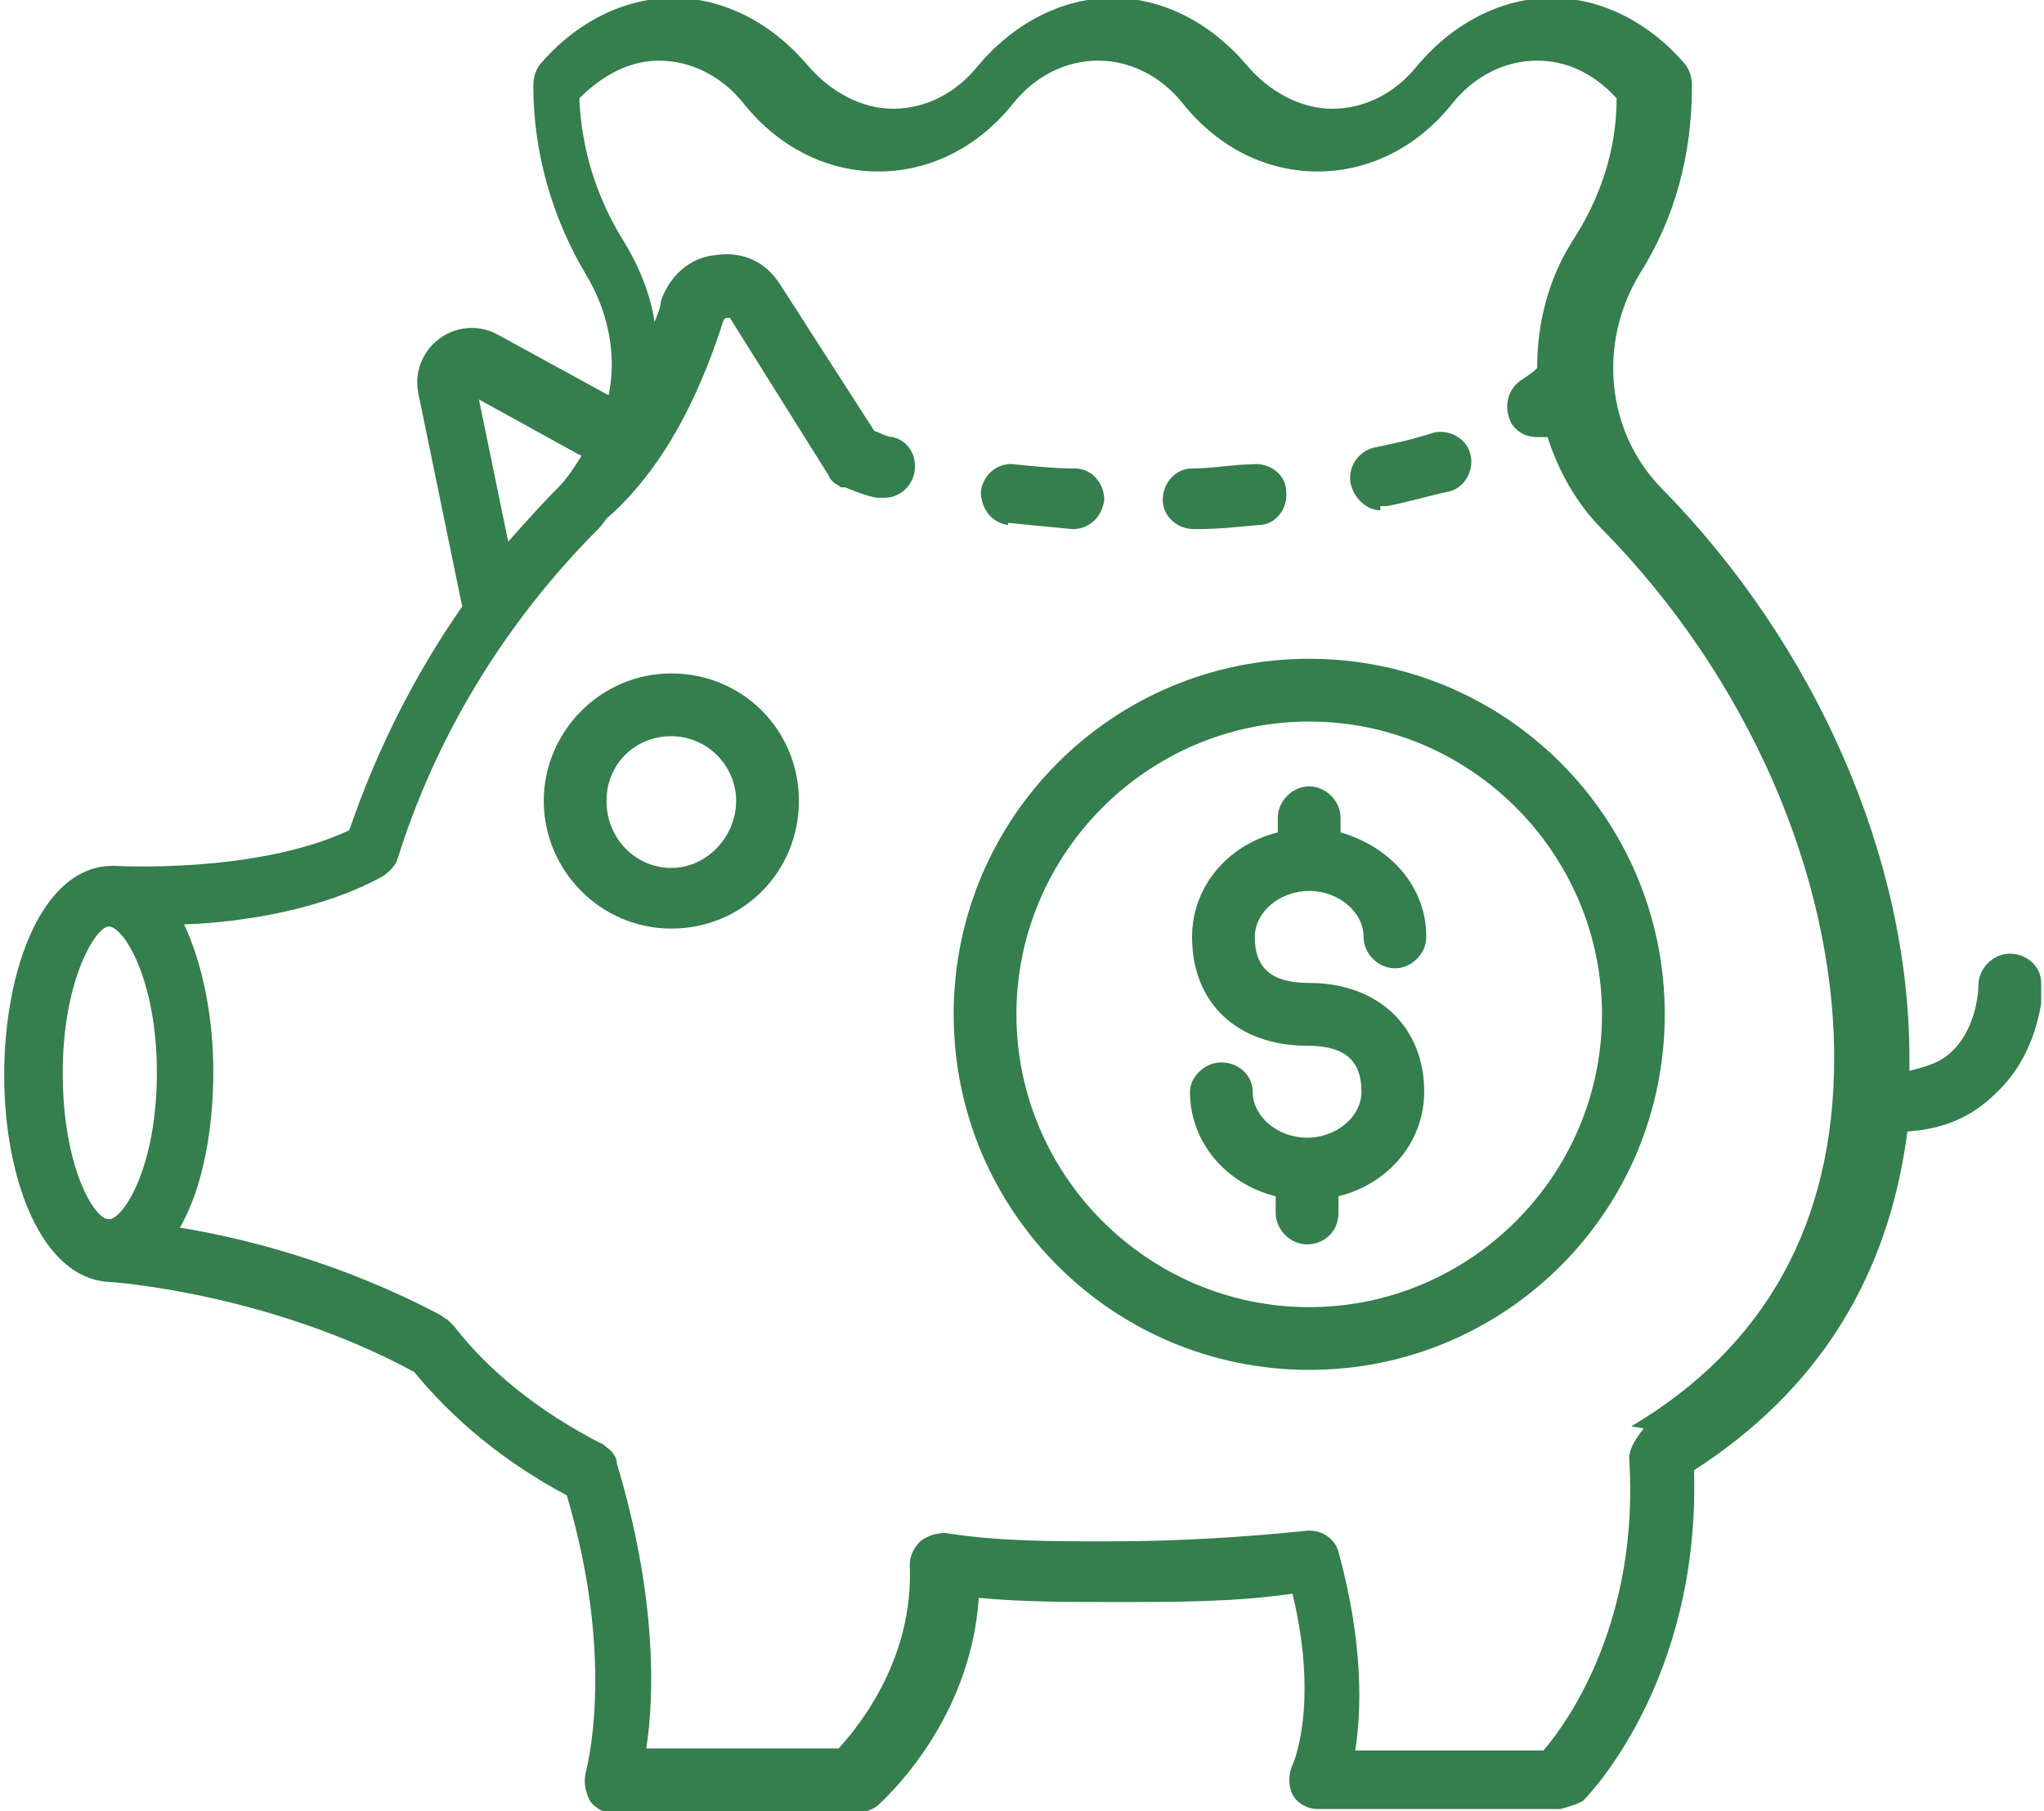 <svg width="79" height="70" viewBox="0 0 79 70" fill="none" xmlns="http://www.w3.org/2000/svg">
<g clip-path="url(#clip0_547_1322)">
<path d="M78.892 37.991C78.892 37.344 78.326 36.859 77.679 36.859C77.033 36.859 76.467 37.425 76.467 38.072C76.467 38.072 76.467 39.688 75.416 40.658C75.012 41.062 74.446 41.224 73.799 41.386C73.799 41.224 73.799 41.062 73.799 40.901C73.799 33.141 70.162 24.896 64.181 18.834C62.079 16.651 61.756 13.256 63.372 10.589C64.746 8.406 65.393 5.982 65.393 3.314C65.393 2.991 65.312 2.748 65.151 2.506C63.776 0.889 61.917 -0.081 59.977 -0.081C58.037 -0.081 56.178 0.889 54.804 2.506C53.915 3.637 52.703 4.203 51.49 4.203C50.278 4.203 49.065 3.557 48.176 2.506C46.802 0.889 44.943 -0.081 43.003 -0.081C41.063 -0.081 39.204 0.889 37.83 2.506C36.94 3.637 35.728 4.203 34.516 4.203C33.303 4.203 32.09 3.557 31.201 2.506C29.827 0.889 27.968 -0.081 26.028 -0.081C24.088 -0.081 22.229 0.889 20.855 2.506C20.693 2.748 20.613 2.991 20.613 3.314C20.613 5.901 21.34 8.406 22.633 10.589C23.522 12.044 23.846 13.741 23.522 15.277L19.238 12.933C18.511 12.529 17.622 12.61 16.975 13.095C16.328 13.58 16.005 14.388 16.167 15.196L17.864 23.441C16.005 26.109 14.55 29.018 13.499 32.09C9.862 33.788 4.446 33.464 4.446 33.464H4.365C1.617 33.464 0.162 37.506 0.162 41.547C0.162 45.589 1.617 49.469 4.285 49.55C4.285 49.55 10.347 49.954 16.005 53.025C17.541 54.885 19.481 56.501 21.906 57.794C23.846 64.342 22.633 68.464 22.633 68.545C22.552 68.868 22.633 69.272 22.795 69.596C23.037 69.919 23.361 70.081 23.765 70.081H33.141C33.141 70.081 33.707 70 33.95 69.757C34.111 69.596 37.506 66.605 37.83 61.755C39.527 61.917 41.224 61.917 43.084 61.917C45.508 61.917 47.772 61.917 49.954 61.593C51.005 65.958 49.954 68.222 49.954 68.222C49.793 68.545 49.793 69.03 49.954 69.353C50.116 69.677 50.52 69.919 50.924 69.919H60.301C60.301 69.919 60.947 69.757 61.19 69.596C61.352 69.434 65.716 64.989 65.474 56.825C70.243 53.753 72.991 49.388 73.719 43.73C75.093 43.649 76.225 43.164 77.114 42.275C78.973 40.577 78.973 37.991 78.973 37.91L78.892 37.991ZM18.511 15.439L22.472 17.621C22.229 18.025 21.906 18.51 21.582 18.834C20.936 19.48 20.289 20.208 19.642 20.935L18.511 15.439ZM4.204 35.808C4.769 35.808 6.063 37.829 6.063 41.467C6.063 45.104 4.769 47.125 4.204 47.125C3.638 47.125 2.425 45.104 2.425 41.467C2.425 37.829 3.719 35.808 4.204 35.808ZM63.534 55.208C63.534 55.208 62.968 55.855 62.968 56.34C63.372 62.644 60.624 66.524 59.654 67.656H52.379C52.622 66.12 52.703 63.533 51.733 59.977C51.571 59.411 51.005 59.088 50.439 59.169C48.095 59.411 45.508 59.573 42.841 59.573C40.659 59.573 38.557 59.573 36.536 59.249C36.213 59.249 35.89 59.33 35.566 59.573C35.324 59.815 35.162 60.139 35.162 60.462C35.324 64.099 33.222 66.686 32.414 67.575H24.977C25.301 65.554 25.381 61.674 23.846 56.582C23.846 56.34 23.684 56.097 23.442 55.935C23.442 55.935 23.28 55.774 23.199 55.774C20.855 54.561 18.915 53.025 17.541 51.247C17.541 51.247 17.379 51.086 17.298 51.005C17.298 51.005 17.137 50.924 17.056 50.843C13.257 48.822 9.458 47.852 6.952 47.448C7.841 45.912 8.245 43.649 8.245 41.386C8.245 39.365 7.841 37.263 7.114 35.727C9.377 35.647 12.448 35.162 14.793 33.868C15.035 33.707 15.278 33.464 15.358 33.222C16.813 28.534 19.481 24.088 23.118 20.45C23.28 20.289 23.361 20.127 23.442 20.046C25.947 17.864 27.241 14.63 27.968 12.367C27.968 12.367 27.968 12.367 28.049 12.286C28.13 12.286 28.211 12.286 28.211 12.286L32.01 18.349C32.01 18.349 32.01 18.349 32.09 18.51C32.09 18.51 32.171 18.591 32.252 18.672C32.252 18.672 32.414 18.753 32.495 18.834C32.495 18.834 32.495 18.834 32.656 18.834C33.06 18.995 33.465 19.157 33.869 19.238C33.95 19.238 34.111 19.238 34.192 19.238C34.677 19.238 35.162 18.915 35.324 18.349C35.485 17.702 35.162 17.055 34.516 16.894C34.273 16.894 34.031 16.732 33.788 16.651L30.151 10.993C29.585 10.104 28.696 9.7 27.645 9.861C26.675 9.942 25.866 10.67 25.543 11.64C25.543 11.882 25.381 12.206 25.301 12.448C25.139 11.397 24.735 10.346 24.088 9.296C23.037 7.598 22.472 5.739 22.391 3.799C23.28 2.91 24.331 2.344 25.462 2.344C26.675 2.344 27.887 2.91 28.776 4.042C30.151 5.739 32.01 6.628 33.95 6.628C35.89 6.628 37.749 5.739 39.123 4.042C40.012 2.91 41.224 2.344 42.437 2.344C43.649 2.344 44.862 2.91 45.751 4.042C47.125 5.739 48.984 6.628 50.924 6.628C52.864 6.628 54.723 5.739 56.097 4.042C56.987 2.91 58.199 2.344 59.411 2.344C60.543 2.344 61.594 2.829 62.483 3.799C62.483 5.82 61.837 7.679 60.786 9.296C59.816 10.831 59.411 12.529 59.411 14.226C59.25 14.388 59.007 14.55 58.765 14.711C58.199 15.116 58.118 15.843 58.442 16.409C58.684 16.732 59.007 16.894 59.411 16.894C59.573 16.894 59.654 16.894 59.816 16.894C60.22 18.187 60.947 19.48 61.917 20.45C67.495 26.109 70.89 33.788 70.89 40.901C70.89 47.286 68.222 52.055 63.049 55.127L63.534 55.208Z" fill="#357E4D"/>
<path d="M25.946 26.028C23.198 26.028 21.016 28.291 21.016 30.958C21.016 33.626 23.198 35.889 25.946 35.889C28.695 35.889 30.877 33.707 30.877 30.958C30.877 28.21 28.695 26.028 25.946 26.028ZM25.946 33.545C24.572 33.545 23.441 32.413 23.441 30.958C23.441 29.503 24.572 28.453 25.946 28.453C27.32 28.453 28.452 29.584 28.452 30.958C28.452 32.333 27.32 33.545 25.946 33.545Z" fill="#357E4D"/>
<path d="M50.601 25.462C43.003 25.462 36.859 31.605 36.859 39.203C36.859 46.801 43.003 52.945 50.601 52.945C58.199 52.945 64.342 46.801 64.342 39.203C64.342 31.605 58.199 25.462 50.601 25.462ZM50.601 50.52C44.377 50.52 39.284 45.427 39.284 39.203C39.284 32.979 44.377 27.887 50.601 27.887C56.825 27.887 61.917 32.979 61.917 39.203C61.917 45.427 56.825 50.52 50.601 50.52Z" fill="#357E4D"/>
<path d="M50.6 34.434C51.731 34.434 52.701 35.242 52.701 36.212C52.701 36.859 53.267 37.425 53.914 37.425C54.56 37.425 55.126 36.859 55.126 36.212C55.126 34.273 53.752 32.737 51.812 32.171V31.605C51.812 30.958 51.246 30.393 50.6 30.393C49.953 30.393 49.387 30.958 49.387 31.605V32.171C47.447 32.656 46.073 34.273 46.073 36.212C46.073 38.799 47.851 40.416 50.519 40.416C51.974 40.416 52.62 40.981 52.62 42.194C52.62 43.164 51.65 43.972 50.519 43.972C49.387 43.972 48.417 43.164 48.417 42.194C48.417 41.547 47.851 41.062 47.205 41.062C46.558 41.062 45.992 41.628 45.992 42.194C45.992 44.134 47.366 45.751 49.306 46.236V46.882C49.306 47.529 49.872 48.095 50.519 48.095C51.165 48.095 51.731 47.61 51.731 46.882V46.236C53.671 45.751 55.045 44.134 55.045 42.194C55.045 39.688 53.267 37.991 50.6 37.991C49.145 37.991 48.498 37.425 48.498 36.212C48.498 35.242 49.468 34.434 50.6 34.434Z" fill="#357E4D"/>
<path d="M53.349 19.561C53.349 19.561 53.511 19.561 53.591 19.561C54.481 19.399 55.208 19.157 56.016 18.995C56.663 18.834 56.986 18.106 56.825 17.54C56.663 16.894 55.935 16.57 55.37 16.732C54.642 16.975 53.915 17.136 53.106 17.298C52.46 17.46 52.056 18.106 52.217 18.753C52.379 19.319 52.864 19.723 53.349 19.723V19.561Z" fill="#357E4D"/>
<path d="M38.961 20.208C39.769 20.289 40.578 20.369 41.467 20.45C42.113 20.45 42.598 19.965 42.679 19.319C42.679 18.672 42.194 18.106 41.548 18.106C40.739 18.106 40.012 18.025 39.203 17.945C38.557 17.864 37.991 18.349 37.91 18.995C37.91 19.642 38.314 20.208 38.961 20.289V20.208Z" fill="#357E4D"/>
<path d="M46.235 20.45C47.043 20.45 47.851 20.369 48.66 20.289C49.306 20.289 49.791 19.642 49.711 18.995C49.711 18.349 49.064 17.864 48.417 17.945C47.69 17.945 46.881 18.106 46.073 18.106C45.426 18.106 44.941 18.672 44.941 19.319C44.941 19.965 45.507 20.45 46.154 20.45H46.235Z" fill="#357E4D"/>
</g>
<defs>
<clipPath id="clip0_547_1322">
<rect width="78.891" height="70" fill="white"/>
</clipPath>
</defs>
</svg>

